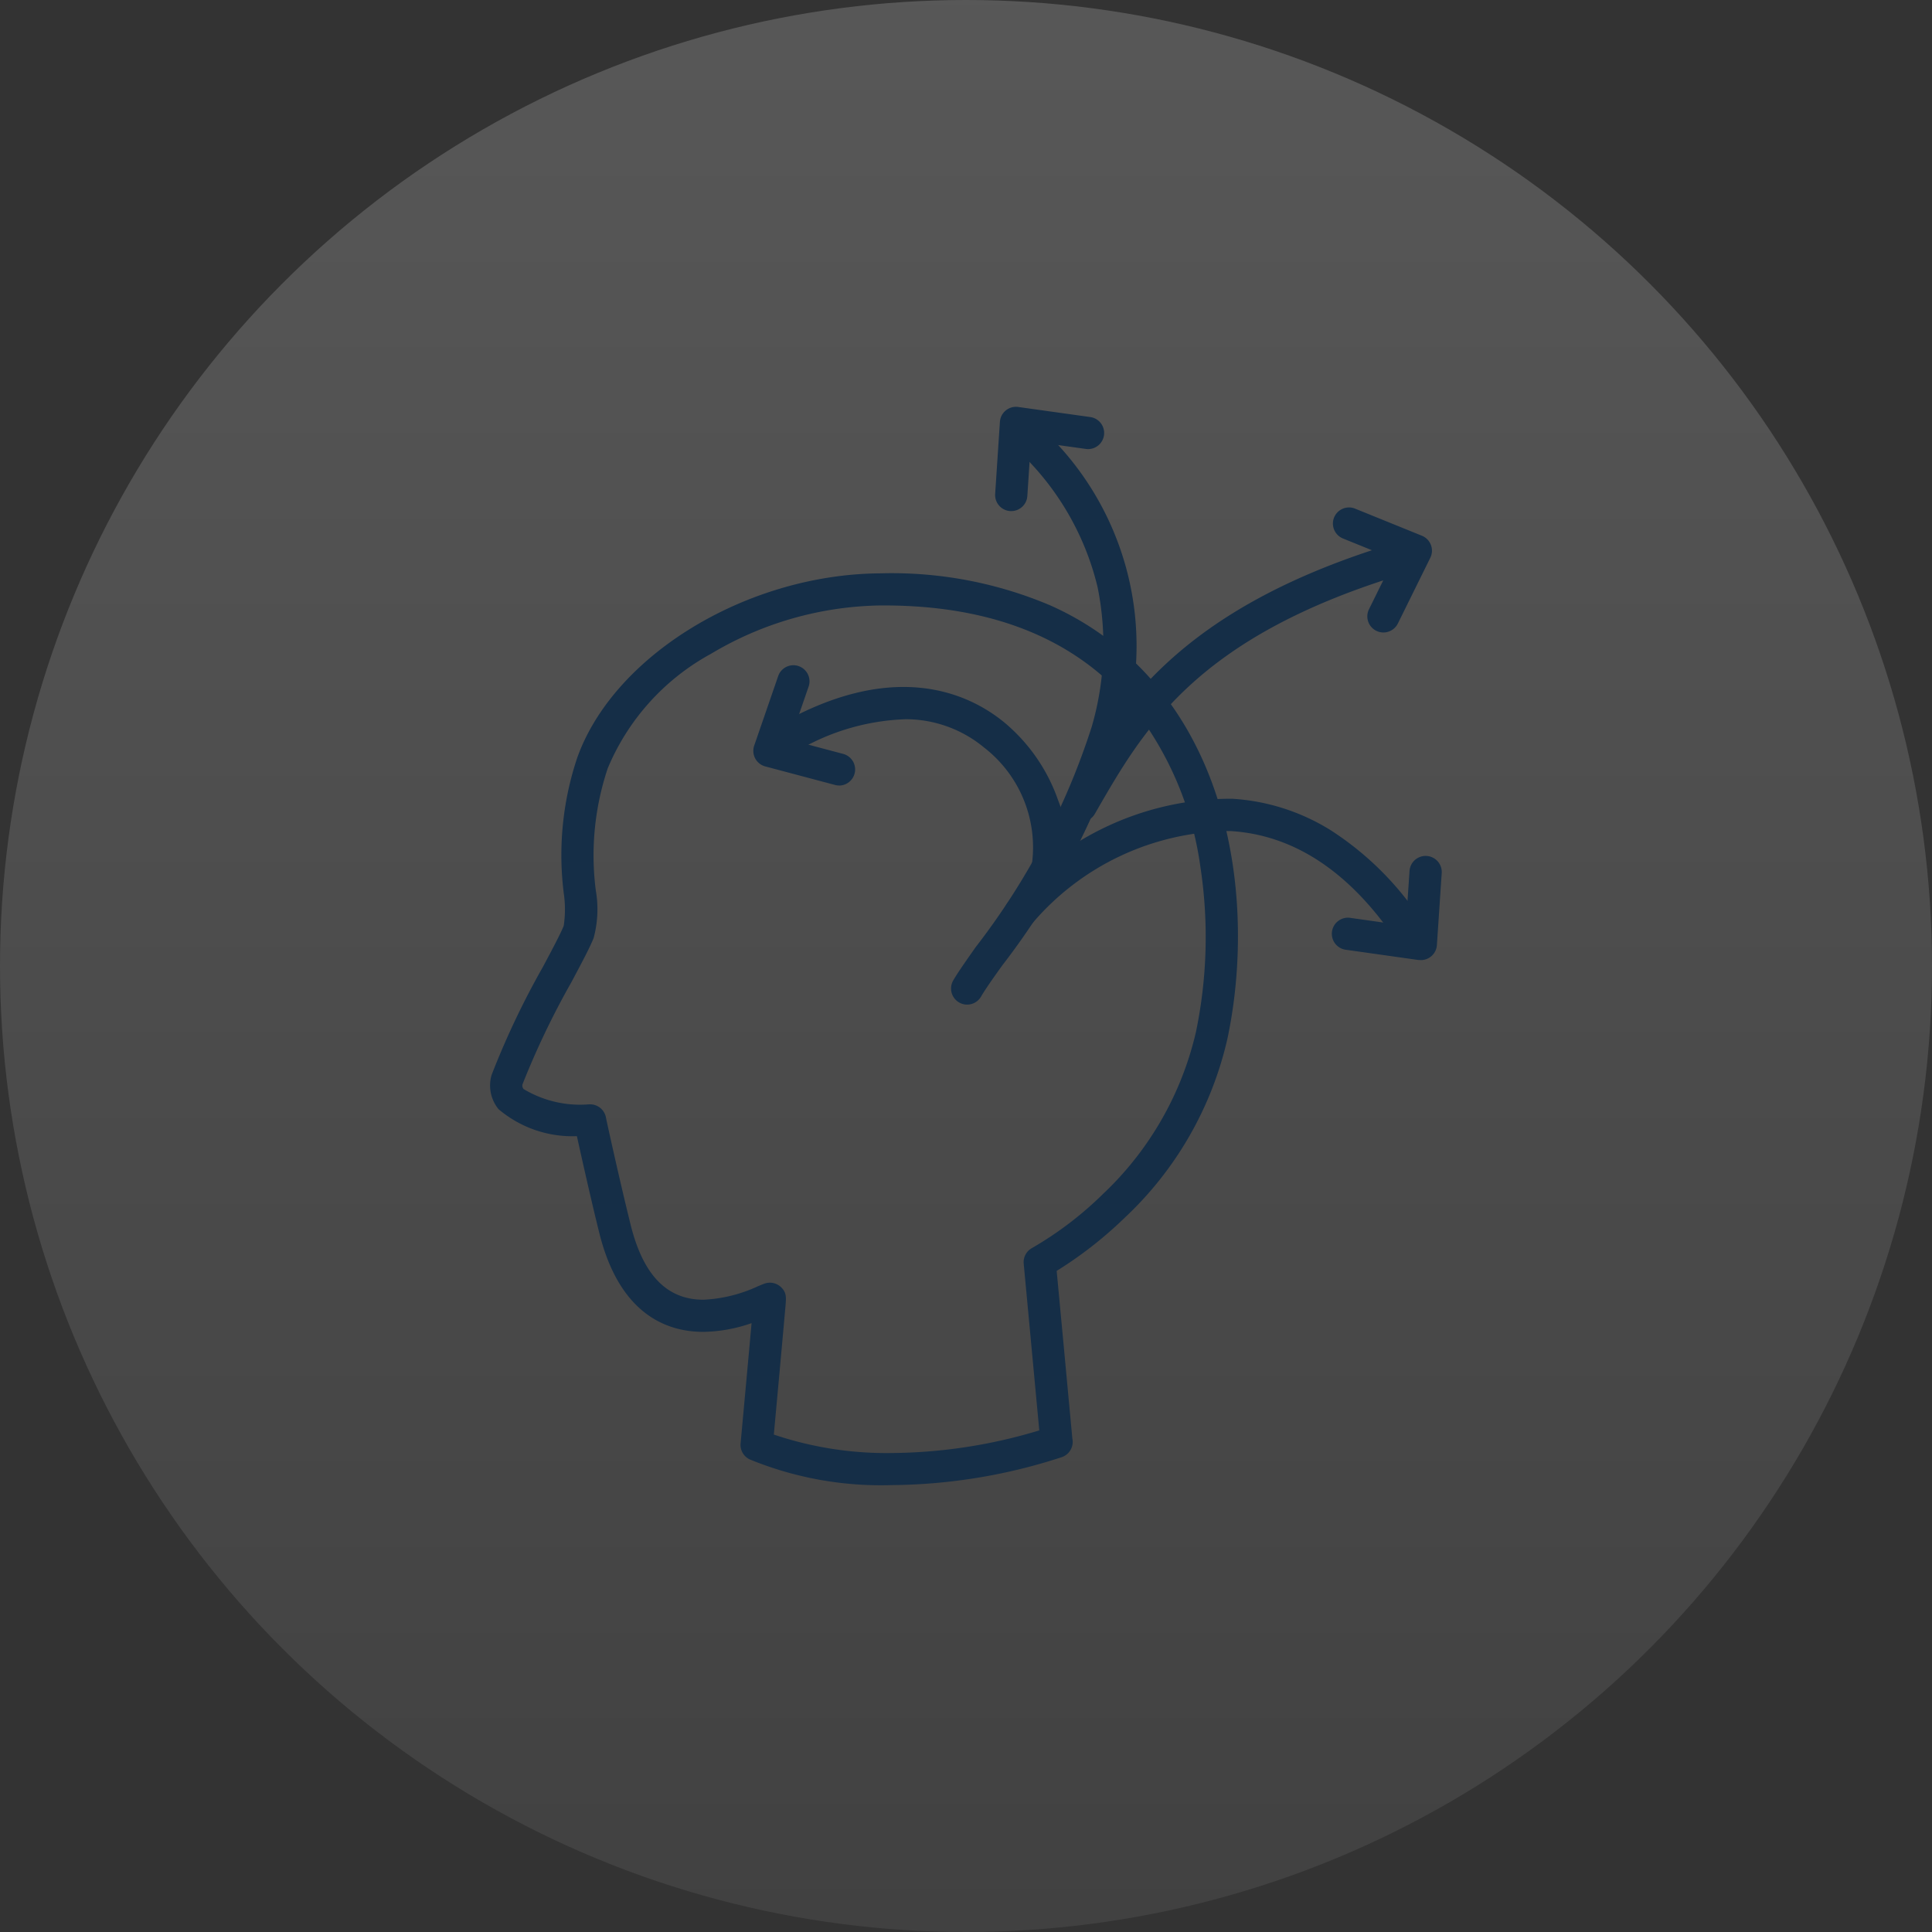 <svg xmlns="http://www.w3.org/2000/svg" xmlns:xlink="http://www.w3.org/1999/xlink" width="60" height="60" viewBox="0 0 60 60">
    <rect x="0" y="0" width="60" height="60" fill="#333333" stroke="none"/>
    <defs>
        <linearGradient id="a" x1="0.5" x2="0.5" y2="1" gradientUnits="objectBoundingBox">
            <stop offset="0" stop-color="#fff" />
            <stop offset="1" stop-color="gray" />
        </linearGradient>
    </defs>
    <g transform="translate(-886 -1063)">
        <circle cx="30" cy="30" r="30" transform="translate(886 1063)" opacity="0.179" fill="url(#a)" />
        <g transform="translate(901.42 1077.071)">
            <g transform="translate(0.307 -0.934)">
                <path
                    d="M15.225,35.472a12.6,12.6,0,0,1,5.149.991,9.091,9.091,0,0,1,3.4,2.6c2.585,3.191,2.789,7.7,2.118,10.862A10.941,10.941,0,0,1,22.7,55.489a12.542,12.542,0,0,1-2.111,1.649c.046.492.139,1.482.232,2.473.065.7.13,1.4.179,1.92l.059.633.016.178a.5.5,0,0,1-.339.584,17.373,17.373,0,0,1-5.267.864,10.729,10.729,0,0,1-4.418-.8.5.5,0,0,1-.278-.495c.109-1.184.256-2.79.341-3.735a4.718,4.718,0,0,1-1.5.271c-1.124,0-2.6-.534-3.231-3.078-.249-1-.55-2.347-.694-3a3.541,3.541,0,0,1-2.434-.838,1.165,1.165,0,0,1-.229-1.011.5.5,0,0,1,.015-.054A25.523,25.523,0,0,1,4.632,47.7c.295-.553.549-1.031.648-1.279a3.453,3.453,0,0,0,0-1.02A9.515,9.515,0,0,1,5.7,41.2c1.135-3.18,5.263-5.695,9.4-5.725Zm4.824,26.62c-.093-1-.341-3.654-.484-5.179a.5.5,0,0,1,.265-.489,10.951,10.951,0,0,0,2.2-1.677,10.018,10.018,0,0,0,2.885-5.033,14.484,14.484,0,0,0,.139-5.113A10.3,10.3,0,0,0,23,39.689c-1.729-2.135-4.344-3.217-7.773-3.217h-.118a10.543,10.543,0,0,0-5.253,1.5,7.215,7.215,0,0,0-3.209,3.557,8.517,8.517,0,0,0-.371,3.791A3.434,3.434,0,0,1,6.209,46.8c-.119.3-.373.775-.694,1.378A25.309,25.309,0,0,0,4,51.343a.163.163,0,0,0,.035.148,3.4,3.4,0,0,0,2.031.474h.022a.5.5,0,0,1,.5.394c0,.02.436,2.006.772,3.354.389,1.561,1.128,2.32,2.261,2.32a4.5,4.5,0,0,0,1.692-.419c.085-.035.152-.063.208-.083a.5.5,0,0,1,.522.126c.159.165.147.306.123.587-.011.125-.027.3-.046.517-.038.426-.09.993-.141,1.56-.067.736-.135,1.471-.174,1.9a10.944,10.944,0,0,0,3.666.573A16.161,16.161,0,0,0,20.048,62.092Z"
                    transform="translate(-3.5 -30.806)" fill="#152e47" />
                <g transform="translate(8.167)">
                    <path
                        d="M121.259,24.807a.5.5,0,0,1-.433-.75c.146-.252.392-.6.7-1.038a22.338,22.338,0,0,0,3.6-6.836,9.061,9.061,0,0,0,.183-4.343,8.545,8.545,0,0,0-2.568-4.33.5.5,0,1,1,.691-.723,9.21,9.21,0,0,1,2.66,9.656,23.2,23.2,0,0,1-3.748,7.154c-.3.418-.53.748-.653.96A.5.5,0,0,1,121.259,24.807Z"
                        transform="translate(-115.117 -6.745)" fill="#152e47" />
                    <path d="M153.129,49.418a.5.5,0,0,1-.433-.75l.074-.129c1.481-2.568,3.325-5.764,10.206-7.812a.5.5,0,1,1,.285.958c-6.5,1.935-8.159,4.813-9.625,7.354l-.074.129A.5.5,0,0,1,153.129,49.418Z" transform="translate(-143.455 -37.029)" fill="#152e47" />
                    <path d="M148.287,117.4a.5.5,0,0,1-.414-.219c-1.441-2.117-3.165-3.249-5.125-3.365a8.135,8.135,0,0,0-6.137,2.853.5.5,0,1,1-.755-.656,9.079,9.079,0,0,1,6.95-3.2,6.529,6.529,0,0,1,3.048.97,9.544,9.544,0,0,1,2.845,2.831.5.5,0,0,1-.413.781Z" transform="translate(-128.434 -101.144)"
                        fill="#152e47" />
                    <path d="M76.684,87.742a.5.5,0,0,1-.469-.672,3.918,3.918,0,0,0-1.479-3.68,3.817,3.817,0,0,0-2.42-.878,7.074,7.074,0,0,0-3.707,1.19.5.5,0,0,1-.517-.856c3.793-2.293,6.19-1.127,7.281-.228a5.5,5.5,0,0,1,1.66,2.4,3.692,3.692,0,0,1,.122,2.394A.5.5,0,0,1,76.684,87.742Z"
                        transform="translate(-68.07 -73.313)" fill="#152e47" />
                    <path d="M229.37,35.073a.5.5,0,0,1-.448-.721l.769-1.558-1.577-.64a.5.5,0,0,1,.376-.927l2.076.842a.5.5,0,0,1,.26.685l-1.007,2.04A.5.5,0,0,1,229.37,35.073Z" transform="translate(-210.301 -28.568)" fill="#152e47" />
                    <path d="M133.6,6.236h-.033A.5.5,0,0,1,133.1,5.7l.147-2.235a.5.5,0,0,1,.568-.462l2.253.315a.5.5,0,0,1-.138.99l-1.72-.24-.111,1.7A.5.5,0,0,1,133.6,6.236Z" transform="translate(-126.088 -3.501)" fill="#152e47" />
                    <path d="M67.989,79.234a.5.5,0,0,1-.128-.017L65.7,78.643A.5.5,0,0,1,65.351,78l.742-2.151a.5.5,0,1,1,.945.326l-.567,1.642,1.645.436a.5.5,0,0,1-.128.983Z" transform="translate(-65.824 -67.977)" fill="#152e47" />
                    <path d="M230.338,132.088a.5.5,0,0,1-.07,0l-2.253-.318a.5.5,0,1,1,.14-.99l1.72.243.114-1.7a.5.5,0,0,1,1,.067l-.15,2.235a.5.5,0,0,1-.5.466Z" transform="translate(-210.109 -115.411)" fill="#152e47" />
                </g>
            </g>
        </g>
    </g>
</svg>